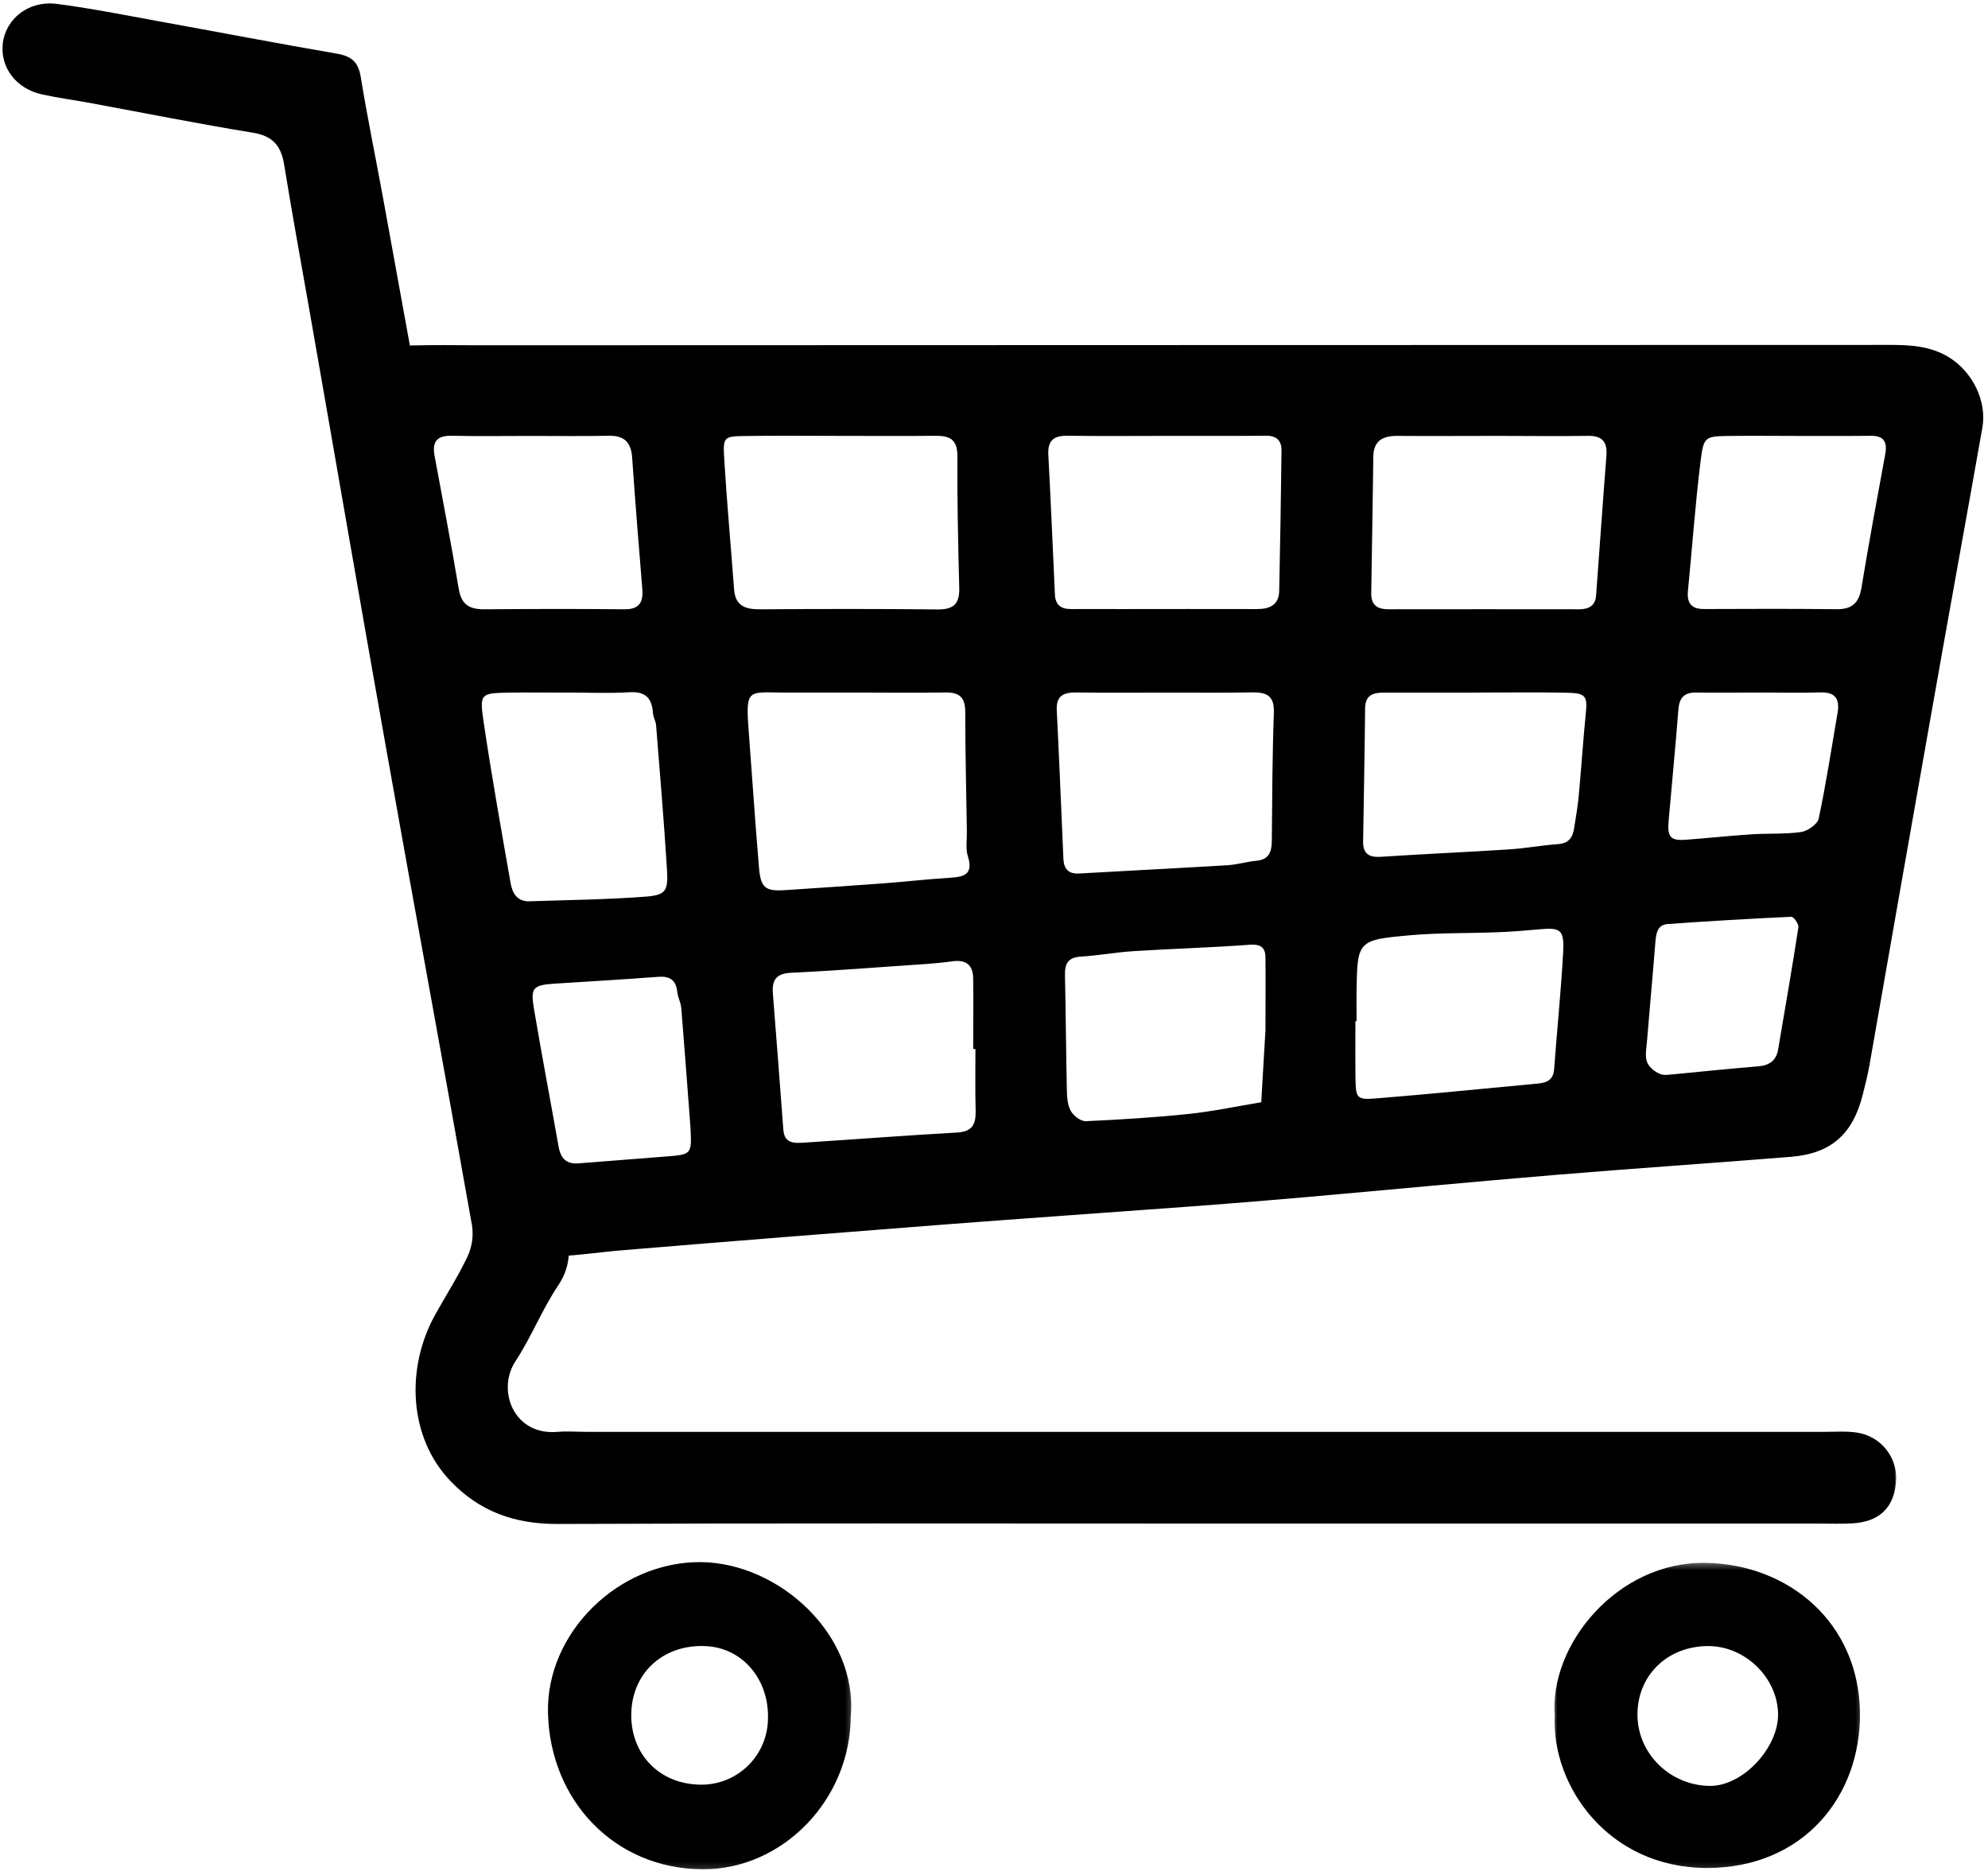 <svg xmlns="http://www.w3.org/2000/svg" fill="none" viewBox="0 0 307 289" height="289" width="307">
<path fill="black" d="M179.026 53.292C216.609 53.292 254.193 53.286 291.781 53.266C295.026 53.266 298.135 53.427 301.01 55.203C304.588 57.422 306.854 61.927 306.135 66.026C303.547 80.682 300.859 95.318 298.281 109.984C295.057 128.193 291.854 146.406 288.672 164.62C288.411 166.083 288.031 167.526 287.677 168.974C286.161 175.099 282.838 178.125 276.635 178.646C264.531 179.635 252.422 180.427 240.323 181.438C227.39 182.51 214.474 183.75 201.542 184.891C196.031 185.375 190.515 185.828 185 186.24C171.812 187.219 158.656 188.12 145.495 189.135C129.151 190.396 112.812 191.698 96.474 193.052C92.448 193.375 88.432 194.026 84.406 194.083C78.666 194.161 74.63 191.005 73.463 185.318C71.583 176.167 70.041 166.938 68.37 157.74C64.604 137.042 60.844 116.339 57.088 95.635C55.38 86.234 53.661 76.823 52 67.412C50.63 59.667 55.698 53.583 63.713 53.349C67.13 53.25 70.552 53.323 73.963 53.323L179.026 53.292ZM132.568 106.958H121.708C121.495 106.958 121.271 106.958 121.073 106.958C115.672 106.932 115.13 106.276 115.583 112.385C116.114 119.589 116.609 126.792 117.208 133.99C117.474 137.12 118.182 137.667 121.229 137.469C126.318 137.141 131.401 136.786 136.479 136.417C139.859 136.161 143.229 135.771 146.614 135.563C148.812 135.432 150.364 135.094 149.463 132.234C149.099 131.068 149.333 129.698 149.312 128.422C149.213 122.266 149.068 116.073 149.057 109.896C149.057 107.677 148.114 106.901 145.979 106.943C141.515 107.016 137.047 106.958 132.568 106.958ZM180.213 67.318C175.109 67.318 170 67.375 164.896 67.292C162.755 67.26 161.771 67.995 161.89 70.24C162.276 77.443 162.573 84.656 162.911 91.865C162.984 93.432 163.864 94.062 165.385 94.062C167.937 94.042 170.495 94.062 173.042 94.062C180.078 94.062 187.109 94.037 194.104 94.062C196.099 94.062 197.495 93.417 197.542 91.255C197.703 84.021 197.812 76.792 197.901 69.557C197.901 68.026 197.12 67.281 195.531 67.292C190.427 67.338 185.318 67.318 180.213 67.318ZM231.172 67.318C226.062 67.318 220.963 67.359 215.854 67.318C213.594 67.292 212.12 68.005 212.078 70.505C211.969 77.537 211.885 84.547 211.755 91.562C211.719 93.521 212.734 94.099 214.515 94.094C224.307 94.068 234.088 94.094 243.88 94.094C245.323 94.094 246.364 93.562 246.479 91.969C247.015 84.776 247.51 77.583 248.073 70.391C248.239 68.245 247.443 67.276 245.213 67.312C240.536 67.38 235.854 67.323 231.172 67.318ZM130.229 67.318C125.12 67.318 120.01 67.255 114.906 67.338C111.828 67.385 111.635 67.5 111.828 70.693C112.234 77.474 112.859 84.245 113.364 91.021C113.547 93.516 115.026 94.099 117.265 94.099C126.417 94.037 135.573 94.016 144.724 94.12C147.177 94.151 148.198 93.338 148.135 90.849C147.958 84.042 147.807 77.219 147.849 70.417C147.849 67.703 146.5 67.271 144.281 67.302C139.594 67.359 134.911 67.312 130.229 67.318ZM180.417 106.964C175.729 106.964 171.036 107.01 166.354 106.943C164.37 106.917 163.068 107.307 163.193 109.714C163.578 117.359 163.88 125.016 164.219 132.672C164.292 134.177 165.005 134.995 166.635 134.901C174.281 134.458 181.932 134.083 189.583 133.62C191.057 133.531 192.51 133.078 193.979 132.938C195.922 132.766 196.385 131.62 196.401 129.896C196.463 123.302 196.479 116.672 196.719 110.063C196.818 107.323 195.479 106.885 193.229 106.927C188.953 107.016 184.687 106.953 180.417 106.964ZM228.375 106.964C223.474 106.964 218.573 106.984 213.667 106.964C211.943 106.964 210.828 107.401 210.807 109.438C210.745 116.26 210.609 123.068 210.5 129.906C210.469 131.839 211.38 132.453 213.297 132.318C219.89 131.88 226.458 131.604 233.042 131.177C235.578 131.016 238.094 130.542 240.63 130.359C242.229 130.24 242.864 129.359 243.078 127.964C243.338 126.286 243.64 124.62 243.797 122.932C244.193 118.703 244.463 114.458 244.885 110.234C245.161 107.453 244.922 107.036 241.807 106.979C237.333 106.891 232.87 106.953 228.375 106.953V106.964ZM87.604 106.964C84.609 106.964 81.625 106.922 78.635 106.964C74.286 107.042 74.041 107.109 74.646 111.234C75.885 119.651 77.385 128.021 78.854 136.396C79.12 137.917 79.859 139.26 81.771 139.193C87.739 138.984 93.724 138.932 99.677 138.474C102.828 138.234 103.193 137.594 103 134.318C102.542 126.875 101.911 119.438 101.318 112.005C101.271 111.375 100.88 110.781 100.838 110.156C100.682 107.854 99.724 106.75 97.208 106.906C94.016 107.104 90.807 106.953 87.604 106.953V106.964ZM150.63 161.995H150.286C150.286 158.37 150.328 154.74 150.286 151.115C150.255 148.953 149.13 148.151 146.948 148.474C144.422 148.828 141.87 148.953 139.328 149.13C133.609 149.526 127.864 149.964 122.125 150.234C119.849 150.339 119.187 151.385 119.354 153.458C119.922 160.464 120.432 167.469 120.969 174.479C121.14 176.677 122.765 176.557 124.26 176.458C132.125 175.948 139.979 175.344 147.844 174.901C150.13 174.771 150.703 173.63 150.667 171.62C150.583 168.401 150.63 165.198 150.63 161.995ZM81.896 67.323C77.854 67.323 73.823 67.391 69.786 67.297C67.51 67.24 66.708 68.172 67.104 70.37C68.375 77.229 69.698 84.083 70.844 90.963C71.245 93.375 72.516 94.109 74.755 94.094C81.984 94.042 89.203 94.021 96.427 94.094C98.755 94.115 99.354 92.99 99.187 90.943C98.635 84.182 98.088 77.422 97.62 70.662C97.453 68.307 96.406 67.245 94.005 67.297C89.969 67.38 85.932 67.323 81.896 67.323ZM195.422 159.13C195.422 155.151 195.458 151.516 195.422 147.891C195.422 146.385 194.734 145.771 192.995 145.901C187.047 146.344 181.078 146.51 175.12 146.885C172.37 147.057 169.64 147.568 166.89 147.734C164.901 147.854 164.422 148.859 164.458 150.63C164.594 156.609 164.62 162.589 164.755 168.568C164.786 169.615 164.896 170.792 165.406 171.646C165.849 172.365 166.922 173.182 167.682 173.151C173 172.906 178.323 172.583 183.614 172.026C187.354 171.63 191.057 170.844 194.776 170.224C194.984 166.406 195.213 162.589 195.422 159.13ZM209.484 157.708H209.312C209.312 160.474 209.281 163.25 209.312 166.021C209.364 169.719 209.401 169.885 212.755 169.615C221.015 168.948 229.255 168.099 237.505 167.339C238.922 167.208 239.875 166.75 240 165.099C240.437 159.167 241.047 153.229 241.38 147.302C241.594 143.516 241.078 143.198 237.521 143.536C235.406 143.729 233.286 143.901 231.161 143.974C226.687 144.151 222.198 144.042 217.745 144.438C209.604 145.167 209.614 145.281 209.484 153.229C209.469 154.708 209.489 156.198 209.489 157.693L209.484 157.708ZM277.396 67.323C273.979 67.323 270.568 67.276 267.151 67.323C263.385 67.38 263.104 67.38 262.646 70.974C261.797 77.719 261.328 84.505 260.661 91.276C260.484 93.109 261.177 94.068 263.135 94.057C269.963 94.031 276.786 94.005 283.614 94.083C285.958 94.109 287.057 93.156 287.448 90.833C288.583 83.922 289.864 77.031 291.13 70.146C291.469 68.287 290.948 67.287 288.932 67.302C285.073 67.349 281.219 67.323 277.396 67.323ZM106.63 174.141C106.161 167.99 105.713 161.833 105.208 155.682C105.14 154.844 104.682 154.042 104.594 153.203C104.39 151.318 103.422 150.714 101.573 150.859C96.271 151.271 90.948 151.563 85.641 151.911C82.328 152.13 81.906 152.526 82.453 155.776C83.656 162.901 85.01 170.005 86.271 177.125C86.583 178.88 87.469 179.807 89.291 179.667C93.75 179.328 98.208 178.958 102.661 178.62C106.833 178.297 106.833 178.313 106.63 174.161V174.141ZM272.161 106.953C268.75 106.953 265.333 106.995 261.922 106.953C260.042 106.922 259.323 107.797 259.182 109.62C258.745 115.333 258.172 121.047 257.677 126.792C257.458 129.271 257.989 129.865 260.312 129.688C263.708 129.438 267.088 129.073 270.479 128.849C273.036 128.682 275.625 128.849 278.146 128.49C279.167 128.344 280.672 127.276 280.859 126.401C282.005 120.995 282.833 115.526 283.771 110.078C284.13 107.974 283.437 106.87 281.135 106.932C278.14 107.021 275.151 106.953 272.161 106.953ZM258.458 165.906C263.052 165.464 267.281 165.026 271.515 164.682C273.234 164.536 274.312 163.802 274.594 162.047C275.661 155.766 276.755 149.484 277.724 143.193C277.802 142.693 276.989 141.563 276.63 141.583C270.255 141.875 263.89 142.25 257.526 142.703C255.917 142.823 255.739 144.203 255.63 145.557C255.229 150.641 254.75 155.724 254.338 160.813C254.25 161.875 254.01 163.01 254.338 163.979C254.594 164.75 255.495 165.49 256.286 165.828C257.01 166.167 257.969 165.906 258.458 165.906Z"></path>
<mask height="236" width="294" y="0" x="0" maskUnits="userSpaceOnUse" style="mask-type:luminance" id="mask0_98_40">
<path fill="white" d="M0 0H293.089V236H0V0Z"></path>
</mask>
<g mask="url(#mask0_98_40)">
<path fill="black" d="M184.161 235.292C151.474 235.292 118.781 235.219 86.099 235.354C79.505 235.38 74.062 233.458 69.51 228.672C63.115 221.948 62.635 211.287 67.188 203.063C68.839 200.078 70.703 197.198 72.162 194.125C72.88 192.604 73.13 191.005 72.906 189.333C68.557 164.844 64.037 140.38 59.688 115.896C55.656 93.281 51.776 70.651 47.802 48.021C46.479 40.479 45.099 32.948 43.875 25.391C43.406 22.516 42.115 20.995 39.078 20.5C30.682 19.13 22.328 17.458 13.979 15.917C11.469 15.453 8.932 15.12 6.443 14.568C2.49 13.693 0.016 10.401 0.422 6.75C0.859 2.927 4.38 0.073 8.688 0.594C13.964 1.26 19.182 2.318 24.417 3.266C33.62 4.932 42.807 6.703 52.026 8.286C54.255 8.672 55.328 9.552 55.703 11.859C56.729 18.151 58.026 24.401 59.172 30.672C62.552 49.292 65.974 67.906 69.255 86.547C73.344 109.797 77.271 133.078 81.344 156.328C83.318 167.63 85.453 178.912 87.552 190.177C88.104 193.156 88.037 195.807 86.188 198.531C83.708 202.24 82.052 206.495 79.599 210.229C76.667 214.688 79.318 221.74 86.104 221.13C87.589 221 89.094 221.13 90.589 221.13H281.594C283.302 221.13 285.036 220.995 286.714 221.234C287.167 221.302 287.604 221.406 288.036 221.552C288.469 221.703 288.885 221.891 289.281 222.12C289.672 222.349 290.042 222.609 290.385 222.912C290.734 223.214 291.047 223.542 291.323 223.901C291.604 224.26 291.849 224.646 292.057 225.052C292.26 225.458 292.427 225.88 292.552 226.323C292.677 226.76 292.755 227.208 292.797 227.662C292.833 228.12 292.828 228.573 292.776 229.026C292.432 232.88 290.161 235.026 286.073 235.26C284.37 235.359 282.656 235.297 280.948 235.297L184.161 235.292Z"></path>
</g>
<mask height="48" width="49" y="241" x="239" maskUnits="userSpaceOnUse" style="mask-type:luminance" id="mask1_98_40">
<path fill="white" d="M239.755 241.333H287.755V288.854H239.755V241.333Z"></path>
</mask>
<g mask="url(#mask1_98_40)">
<path fill="black" d="M240.094 265.005C239.214 254.01 249.766 241.146 263.359 241.359C276.302 241.563 287.037 250.646 287.224 264.443C287.401 277.458 278.432 288.479 263.63 288.479C248.255 288.479 239.568 275.667 240.094 265.005ZM263.828 254.208C257.443 254.208 252.766 258.797 252.87 265C252.974 270.948 258.026 275.797 264.125 275.807C269.115 275.807 274.625 269.974 274.583 264.724C274.516 259.115 269.516 254.224 263.813 254.208H263.828Z"></path>
</g>
<mask height="49" width="49" y="240" x="83" maskUnits="userSpaceOnUse" style="mask-type:luminance" id="mask2_98_40">
<path fill="white" d="M83.755 240H131.755V288.854H83.755V240Z"></path>
</mask>
<g mask="url(#mask2_98_40)">
<path fill="black" d="M131.375 265.073C131.323 277.953 120.859 288.745 108.49 288.682C94.99 288.62 85.005 278.187 84.625 264.646C84.271 252.073 95.615 241.151 108.214 241.245C120.307 241.359 132.495 252.463 131.375 265.073ZM118.589 265.656C118.859 259.505 114.807 254.588 109.167 254.229C102.724 253.838 97.906 258.016 97.51 264.078C97.104 270.312 101.271 275.26 107.62 275.594C108.313 275.641 109 275.62 109.682 275.526C110.365 275.437 111.036 275.276 111.688 275.052C112.344 274.823 112.964 274.536 113.557 274.182C114.151 273.828 114.708 273.422 115.219 272.958C115.729 272.495 116.193 271.984 116.599 271.427C117.01 270.87 117.359 270.281 117.646 269.651C117.938 269.026 118.161 268.375 118.318 267.703C118.479 267.031 118.568 266.349 118.589 265.656Z"></path>
</g>
</svg>
